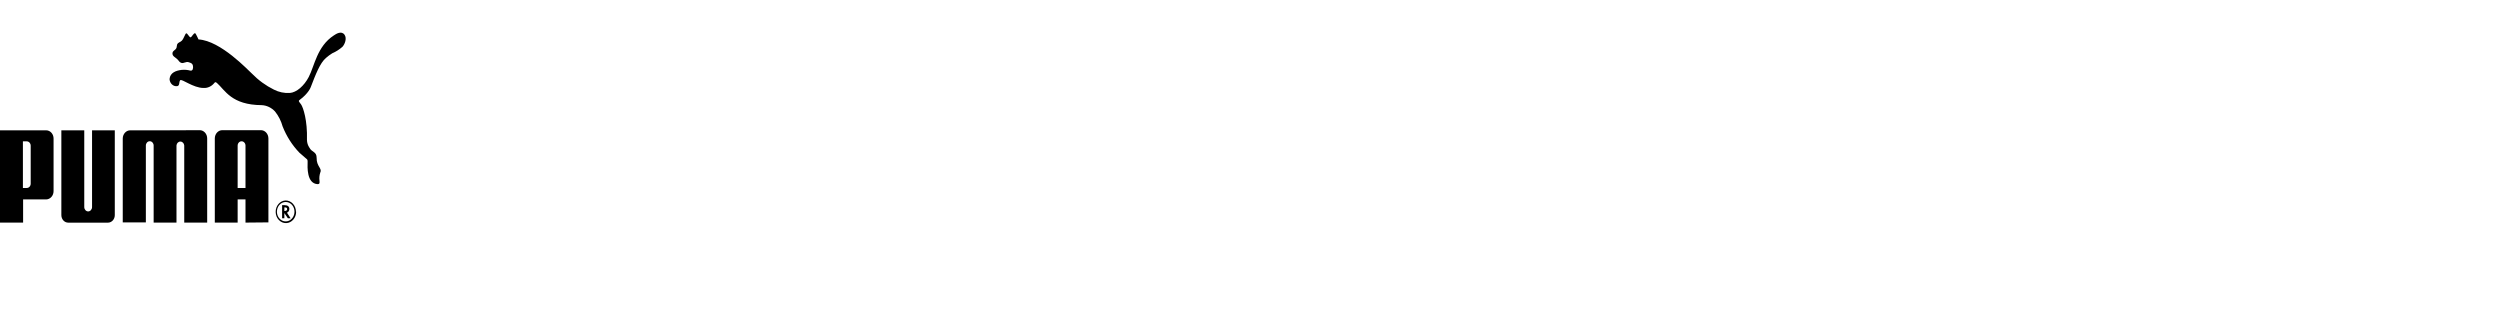 <svg xmlns="http://www.w3.org/2000/svg" width="536" height="70" viewBox="0 0 536 70" fill="none"><path d="M39.94 7.141C39.699 7.18 39.466 8.166 38.999 8.706C38.652 9.073 38.227 9.05 38.001 9.488C37.909 9.66 37.937 9.949 37.845 10.231C37.654 10.794 36.975 10.841 36.975 11.459C36.975 12.077 37.541 12.241 38.029 12.711C38.411 13.086 38.447 13.352 38.907 13.493C39.367 13.634 39.89 13.157 40.414 13.329C40.938 13.501 41.263 13.579 41.362 14.072C41.461 14.565 41.362 15.23 40.832 15.143C40.207 14.974 39.561 14.921 38.921 14.987C37.782 15.128 36.48 15.543 36.352 16.943C36.37 17.396 36.56 17.82 36.875 18.11C37.19 18.4 37.602 18.53 38.008 18.468C38.595 18.335 38.319 17.576 38.638 17.201C38.956 16.825 41.426 18.859 43.634 18.859C44.505 18.913 45.35 18.527 45.934 17.811C45.998 17.748 46.075 17.623 46.174 17.616C46.285 17.644 46.391 17.695 46.486 17.764C48.262 19.329 49.599 22.505 56.124 22.544C57.184 22.597 58.19 23.075 58.955 23.889C59.706 24.82 60.266 25.92 60.596 27.112C61.438 29.237 62.661 31.15 64.191 32.737C64.29 32.846 65.748 34.098 65.861 34.192C65.933 34.329 65.965 34.487 65.953 34.645C65.911 35.842 65.755 39.339 68.076 39.48C68.65 39.48 68.501 39.065 68.501 38.76C68.418 38.143 68.482 37.512 68.685 36.93C69.081 36.077 67.85 35.686 67.885 33.84C67.885 32.463 66.866 32.697 66.335 31.657C66.004 31.175 65.82 30.589 65.812 29.983C65.932 25.806 65.012 23.06 64.552 22.387C64.191 21.879 63.894 21.675 64.22 21.441C66.18 20.009 66.626 18.679 66.626 18.679C67.666 15.981 68.6 13.509 69.888 12.421C70.308 12.05 70.755 11.717 71.225 11.428C72.013 11.089 72.749 10.622 73.412 10.043C73.964 9.449 74.403 8.205 73.872 7.454C73.214 6.523 72.075 7.258 71.572 7.595C67.97 9.941 67.439 14.119 66.194 16.505C65.203 18.413 63.583 19.822 62.139 19.931C60.969 20.004 59.8 19.76 58.735 19.219C56.993 18.364 55.391 17.195 53.994 15.761C53.237 15.112 47.335 8.721 42.558 8.455C42.558 8.455 41.964 7.141 41.851 7.118C41.504 7.071 41.143 7.9 40.888 8.001C40.633 8.103 40.181 7.094 39.94 7.141ZM18.901 45.331C18.443 45.323 18.074 44.914 18.066 44.408V27.941H13.155V46.113C13.153 46.541 13.305 46.952 13.577 47.255C13.849 47.559 14.219 47.731 14.606 47.733H23.197C23.988 47.707 24.616 46.988 24.612 46.113V27.941H19.736V44.424C19.721 44.924 19.354 45.323 18.901 45.331ZM35.383 27.941H27.91C27.038 27.946 26.329 28.722 26.318 29.686V47.678H31.271V31.203C31.271 30.694 31.645 30.28 32.106 30.28C32.567 30.28 32.941 30.694 32.941 31.203V47.725H37.838V31.188C37.878 30.713 38.238 30.35 38.67 30.35C39.101 30.35 39.462 30.713 39.501 31.188V47.725H44.419V29.686C44.421 29.217 44.255 28.766 43.956 28.433C43.657 28.1 43.251 27.912 42.827 27.91L35.383 27.941ZM6.581 31.25C6.585 30.735 6.212 30.312 5.746 30.304H4.911V40.301H5.746C5.968 40.301 6.18 40.204 6.337 40.031C6.493 39.858 6.581 39.623 6.581 39.378V31.25ZM9.907 42.758H4.954V47.725H0V27.941H9.907C10.331 27.943 10.737 28.133 11.034 28.468C11.33 28.804 11.493 29.256 11.485 29.725V40.974C11.486 41.944 10.784 42.736 9.907 42.758ZM61.276 43.305C60.513 43.295 59.82 43.796 59.522 44.573C59.224 45.35 59.379 46.249 59.916 46.849C60.453 47.449 61.264 47.631 61.97 47.31C62.676 46.99 63.137 46.23 63.137 45.386C63.141 44.837 62.946 44.309 62.597 43.918C62.248 43.528 61.772 43.307 61.276 43.305ZM63.491 45.378C63.506 46.712 62.543 47.809 61.337 47.833C60.13 47.857 59.133 46.799 59.104 45.465C59.076 44.132 60.027 43.023 61.233 42.984C61.821 42.976 62.388 43.229 62.805 43.686C63.223 44.144 63.457 44.767 63.455 45.417" fill="black"></path><path d="M61.042 45.23C61.389 45.23 61.566 45.096 61.566 44.823C61.566 44.549 61.389 44.463 61.056 44.463H60.965V45.245L61.042 45.23ZM62.302 46.794H61.715L60.965 45.683V46.794H60.483V43.986H60.986C61.693 43.986 62.033 44.275 62.033 44.815C62.034 45.17 61.828 45.486 61.523 45.597L62.302 46.794ZM52.635 40.309V31.196C52.622 30.681 52.234 30.277 51.769 30.292C51.303 30.307 50.938 30.736 50.951 31.25V40.309H52.635ZM52.635 47.725V42.758H50.951V47.725H46.054V29.686C46.052 29.216 46.22 28.764 46.52 28.431C46.82 28.098 47.228 27.91 47.654 27.91H55.947C56.832 27.915 57.547 28.708 57.547 29.686V47.678L52.635 47.725Z" fill="black"></path></svg>